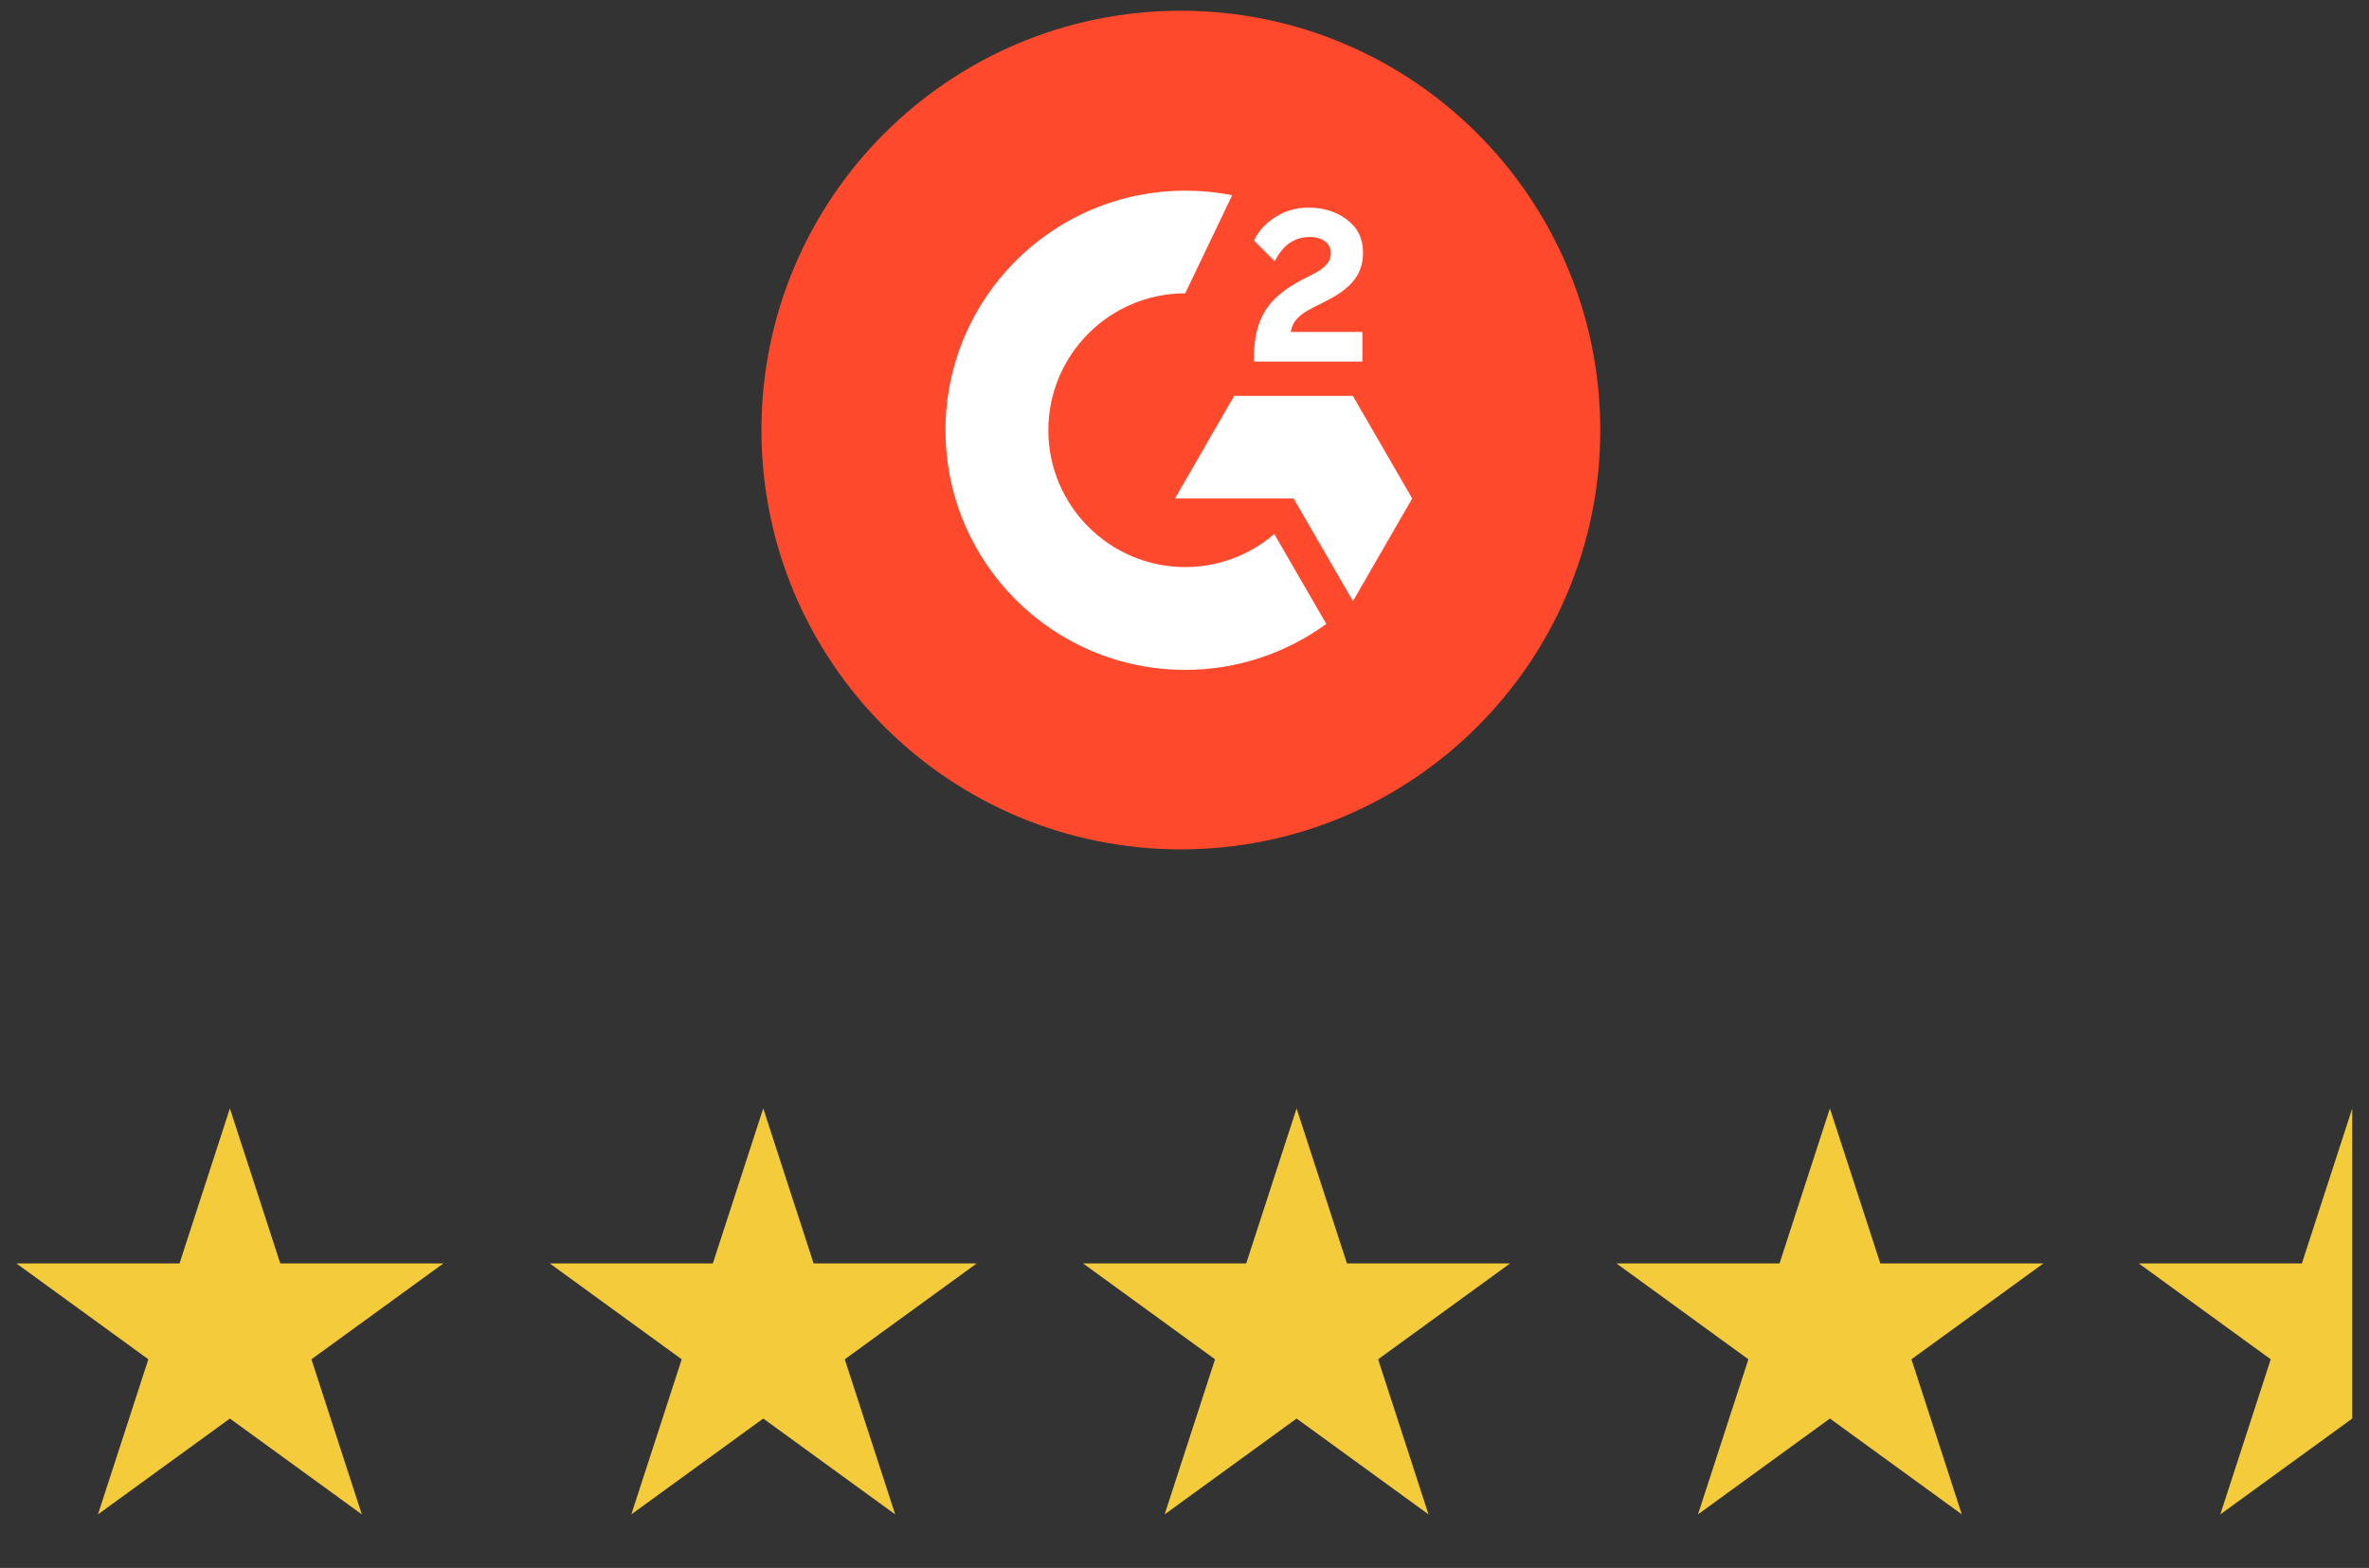 <svg width="71" height="47" viewBox="0 0 71 47" fill="none" xmlns="http://www.w3.org/2000/svg">
<rect x="0" y="0" width="71" height="47" fill="#333333" stroke="none"/>
<path d="M6.89 33.225L8.4 37.873H13.288L9.334 40.746L10.844 45.395L6.89 42.522L2.936 45.395L4.446 40.746L0.492 37.873H5.38L6.89 33.225Z" fill="#F4CB3A"/>
<path d="M22.875 33.225L24.385 37.873H29.272L25.318 40.746L26.829 45.395L22.875 42.522L18.921 45.395L20.431 40.746L16.477 37.873H21.364L22.875 33.225Z" fill="#F4CB3A"/>
<path d="M38.859 33.225L40.369 37.873H45.257L41.303 40.746L42.813 45.395L38.859 42.522L34.905 45.395L36.415 40.746L32.461 37.873H37.349L38.859 33.225Z" fill="#F4CB3A"/>
<path d="M54.843 33.225L56.354 37.873H61.241L57.287 40.746L58.797 45.395L54.843 42.522L50.889 45.395L52.4 40.746L48.446 37.873H53.333L54.843 33.225Z" fill="#F4CB3A"/>
<path d="M70.498 33.225V37.724V39.536V40.505V41.261V42.522L66.544 45.395L68.055 40.746L64.101 37.873H68.988L70.498 33.225Z" fill="#F4CB3A"/>
<path d="M47.96 12.891C47.96 19.834 42.334 25.46 35.39 25.46C28.447 25.46 22.821 19.834 22.821 12.891C22.821 5.948 28.447 0.322 35.39 0.322C42.334 0.322 47.96 5.953 47.96 12.891Z" fill="#FF492C"/>
<path d="M40.831 10.839H37.583V10.689C37.583 10.136 37.693 9.678 37.915 9.321C38.136 8.959 38.518 8.642 39.071 8.361L39.322 8.235C39.77 8.009 39.886 7.813 39.886 7.582C39.886 7.305 39.644 7.104 39.257 7.104C38.794 7.104 38.447 7.345 38.206 7.833L37.583 7.21C37.718 6.918 37.94 6.687 38.231 6.501C38.528 6.315 38.855 6.224 39.212 6.224C39.659 6.224 40.046 6.34 40.363 6.581C40.69 6.822 40.851 7.154 40.851 7.572C40.851 8.24 40.474 8.647 39.77 9.009L39.373 9.211C38.95 9.422 38.744 9.613 38.684 9.95H40.831V10.839ZM40.544 11.865H36.989L35.215 14.942H38.769L40.549 18.019L42.324 14.942L40.544 11.865ZM35.521 16.998C33.259 16.998 31.419 15.158 31.419 12.896C31.419 10.633 33.259 8.793 35.521 8.793L36.929 5.852C36.472 5.762 36.004 5.716 35.521 5.716C31.555 5.716 28.337 8.934 28.337 12.896C28.337 16.863 31.55 20.08 35.521 20.08C37.1 20.08 38.563 19.567 39.75 18.703L38.191 16.008C37.477 16.621 36.542 16.998 35.521 16.998Z" fill="white"/>
</svg>

